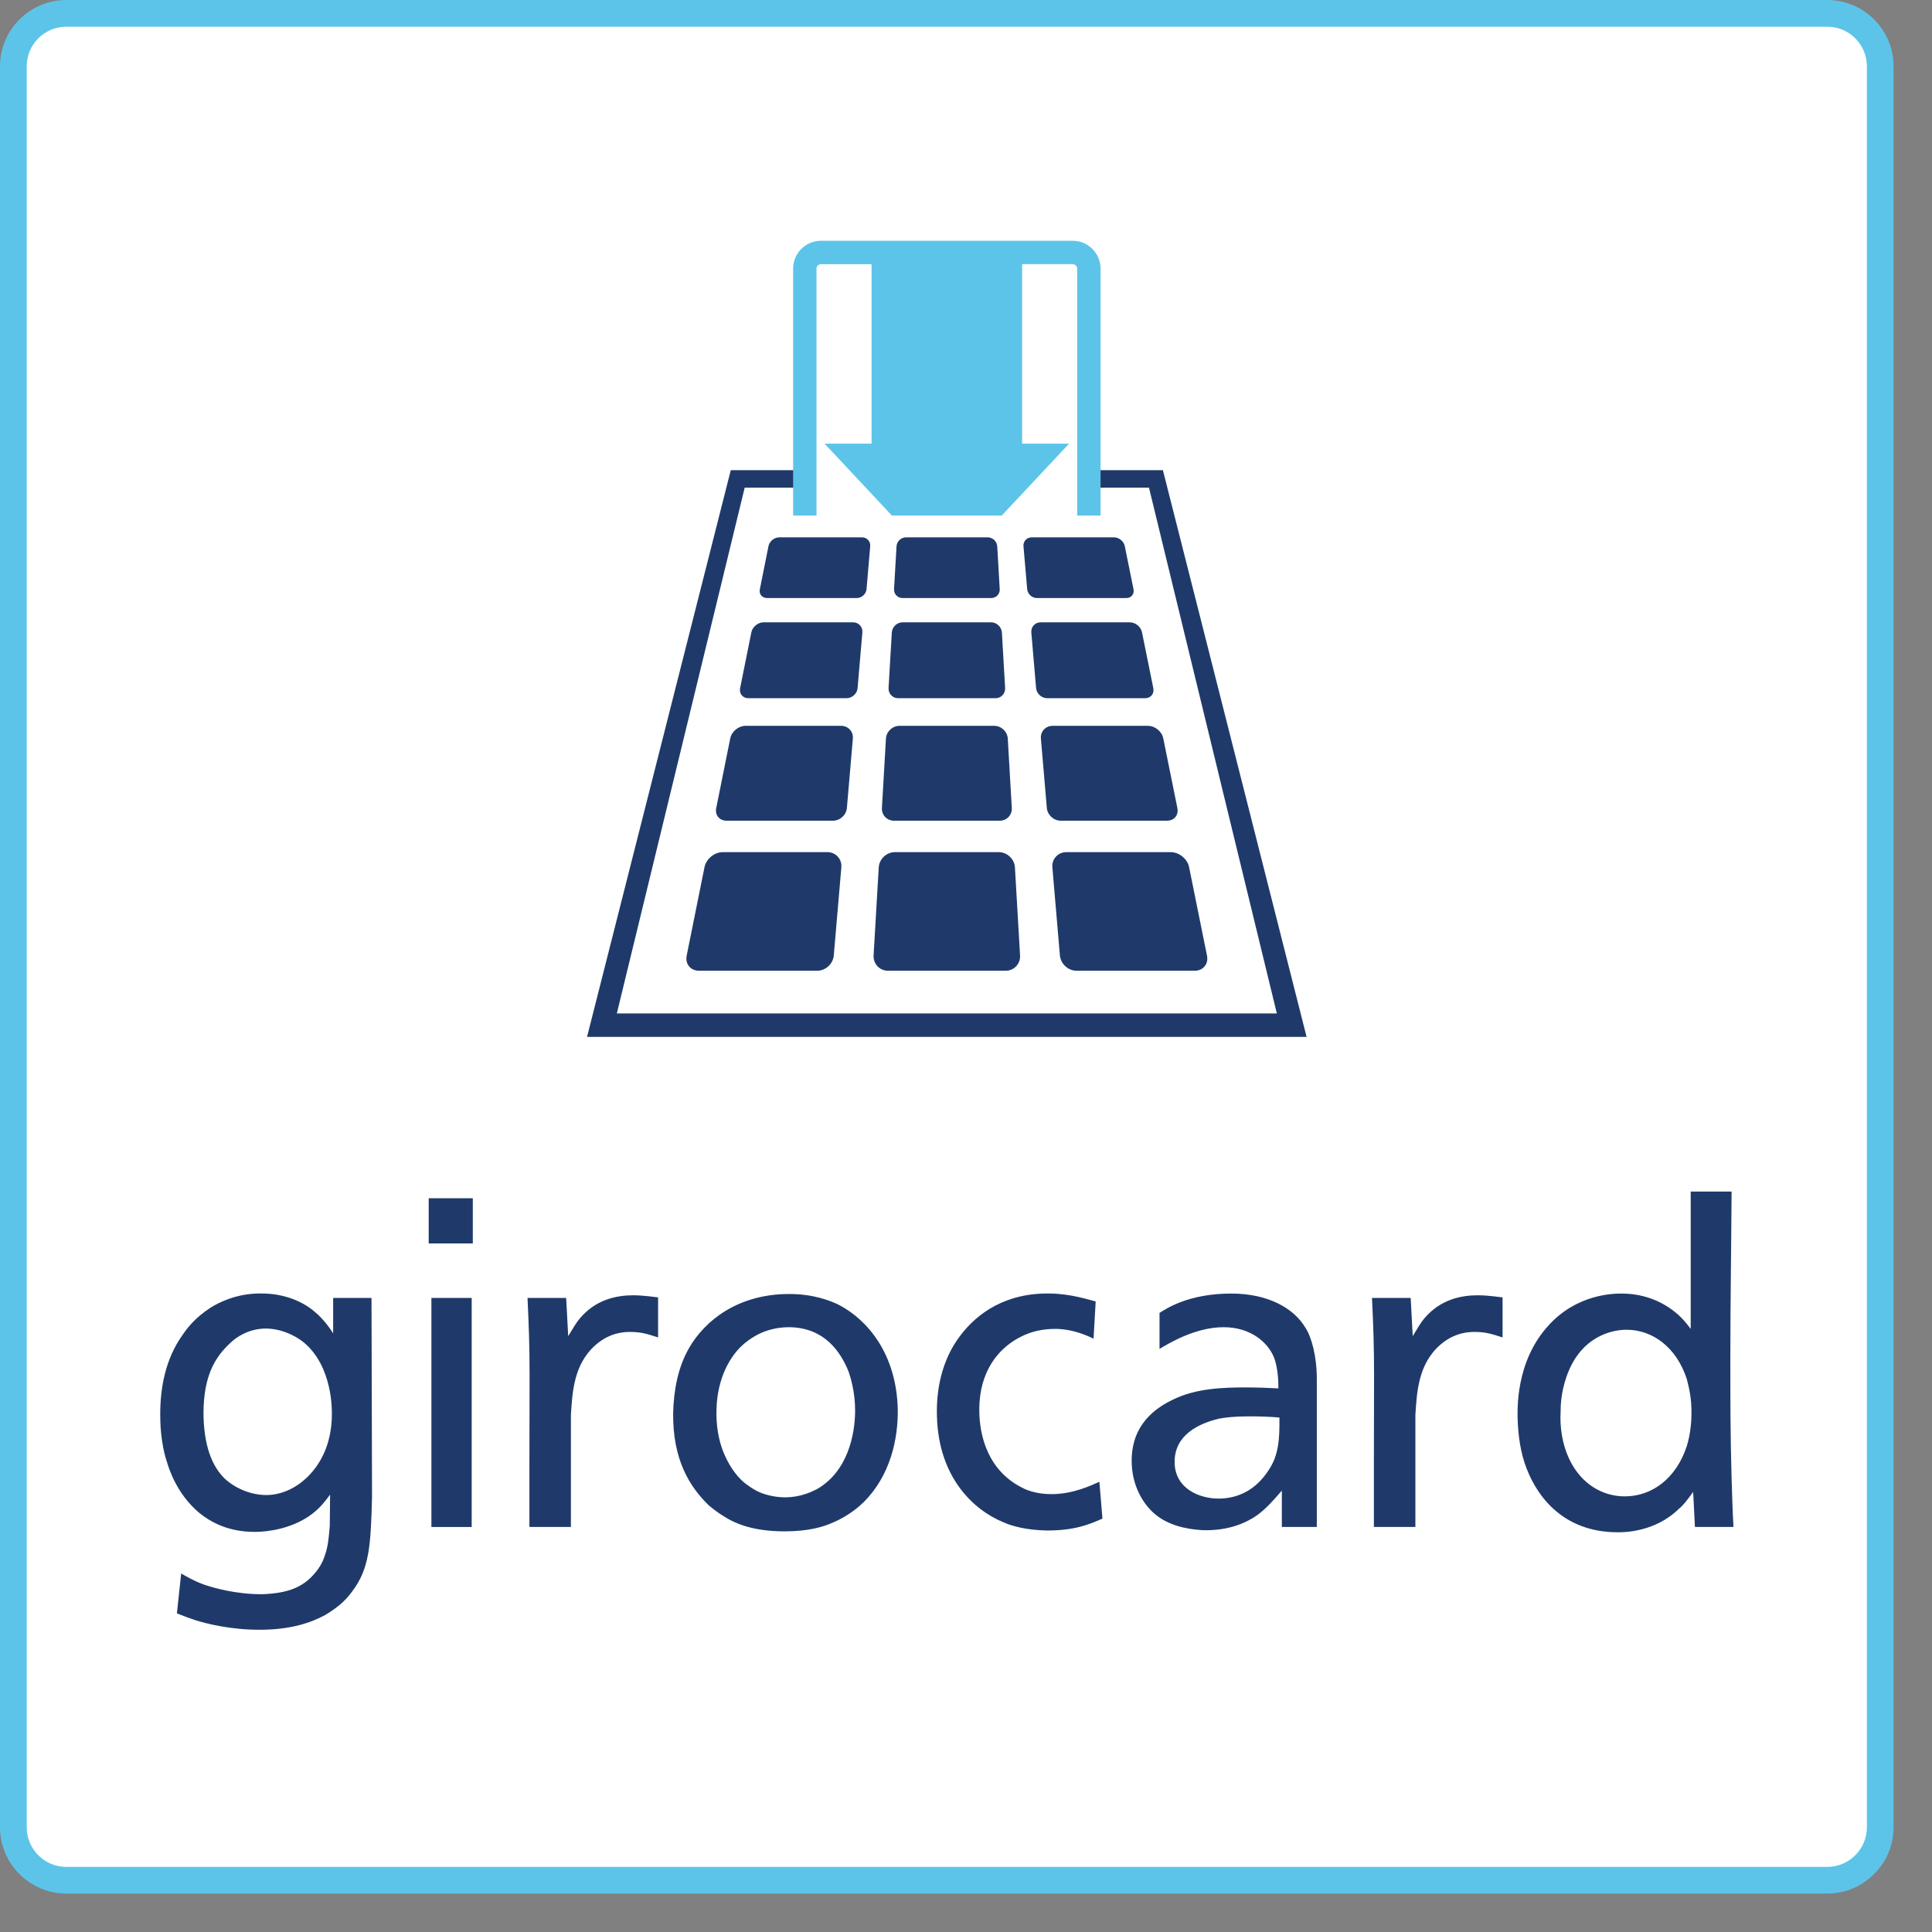 <svg width="48" height="48" viewBox="0 0 48 48" fill="none" xmlns="http://www.w3.org/2000/svg">
<rect x="0" y="0" width="48" height="48" fill="#808080" stroke="none"/>
<path d="M46.975 45.328C46.975 46.234 46.234 46.975 45.328 46.975H1.717C0.812 46.975 0.071 46.234 0.071 45.328V1.717C0.071 0.812 0.812 0.071 1.717 0.071H45.328C46.234 0.071 46.975 0.812 46.975 1.717V45.328Z" fill="white"/>
<path d="M45.399 0.664C45.941 0.664 46.382 1.105 46.382 1.647V45.399C46.382 45.941 45.941 46.382 45.399 46.382H1.647C1.105 46.382 0.664 45.941 0.664 45.399V1.647C0.664 1.105 1.105 0.664 1.647 0.664H45.399ZM45.399 0H1.647C0.741 0 0 0.741 0 1.647V45.399C0 46.304 0.741 47.045 1.647 47.045H45.399C46.304 47.045 47.045 46.304 47.045 45.399V1.647C47.045 0.741 46.304 0 45.399 0Z" fill="#5DC4E9"/>
<path d="M28.892 11.681H27.268V12.115H28.546L31.723 25.179H15.325L18.502 12.115H19.78V11.681H18.156L14.585 25.761H32.462L28.892 11.681Z" fill="#1F3A6A"/>
<path d="M26.652 5.982H20.396C20.015 5.982 19.705 6.292 19.705 6.673V12.809H20.286V6.673C20.286 6.614 20.336 6.564 20.396 6.564H21.654V11.022H20.486L22.159 12.809H24.888L26.562 11.022H25.394V6.563H26.652C26.712 6.563 26.762 6.614 26.762 6.673V12.809H27.343V6.673C27.343 6.292 27.033 5.982 26.652 5.982Z" fill="#5DC4E9"/>
<path d="M22.21 20.39H24.839C25.014 20.39 25.148 20.247 25.138 20.073L25.038 18.35C25.027 18.175 24.876 18.033 24.701 18.033H22.348C22.173 18.033 22.021 18.175 22.011 18.35L21.911 20.073C21.9 20.247 22.035 20.39 22.21 20.39Z" fill="#1F3A6A"/>
<path d="M20.898 18.033H18.523C18.348 18.033 18.177 18.173 18.143 18.344L17.794 20.078C17.759 20.25 17.874 20.39 18.049 20.39H20.696C20.871 20.39 21.026 20.248 21.041 20.073L21.189 18.349C21.204 18.175 21.073 18.033 20.898 18.033Z" fill="#1F3A6A"/>
<path d="M22.315 17.347H24.733C24.872 17.347 24.98 17.233 24.972 17.093L24.892 15.715C24.883 15.575 24.762 15.461 24.622 15.461H22.426C22.286 15.461 22.165 15.575 22.157 15.715L22.076 17.093C22.068 17.233 22.176 17.347 22.315 17.347Z" fill="#1F3A6A"/>
<path d="M21.193 15.461H18.972C18.832 15.461 18.695 15.573 18.667 15.71L18.388 17.098C18.361 17.235 18.453 17.347 18.592 17.347H21.031C21.171 17.347 21.296 17.233 21.307 17.093L21.425 15.714C21.437 15.575 21.333 15.461 21.193 15.461Z" fill="#1F3A6A"/>
<path d="M28.45 17.347C28.59 17.347 28.681 17.235 28.654 17.098L28.373 15.71C28.346 15.573 28.209 15.461 28.069 15.461H25.856C25.716 15.461 25.611 15.575 25.623 15.714L25.741 17.093C25.753 17.233 25.877 17.347 26.017 17.347L28.45 17.347Z" fill="#1F3A6A"/>
<path d="M22.422 14.858H24.628C24.75 14.858 24.845 14.758 24.838 14.636L24.776 13.572C24.768 13.45 24.662 13.35 24.54 13.35H22.51C22.387 13.35 22.282 13.45 22.274 13.572L22.212 14.636C22.205 14.758 22.3 14.858 22.422 14.858Z" fill="#1F3A6A"/>
<path d="M27.984 14.858C28.106 14.858 28.186 14.76 28.162 14.64L27.945 13.568C27.921 13.448 27.801 13.35 27.679 13.35H25.632C25.51 13.35 25.418 13.449 25.428 13.571L25.52 14.636C25.53 14.758 25.639 14.858 25.761 14.858H27.984Z" fill="#1F3A6A"/>
<path d="M21.416 13.35H19.36C19.237 13.35 19.117 13.448 19.093 13.568L18.878 14.64C18.853 14.76 18.934 14.858 19.056 14.858H21.287C21.41 14.858 21.518 14.758 21.529 14.636L21.62 13.571C21.63 13.449 21.539 13.35 21.416 13.35Z" fill="#1F3A6A"/>
<path d="M28.997 20.39C29.172 20.39 29.287 20.25 29.252 20.078L28.901 18.344C28.867 18.173 28.695 18.033 28.521 18.033H26.151C25.977 18.033 25.846 18.175 25.861 18.349L26.008 20.073C26.023 20.247 26.178 20.39 26.353 20.39H28.997Z" fill="#1F3A6A"/>
<path d="M24.812 21.171H22.235C22.026 21.171 21.844 21.342 21.832 21.552L21.704 23.737C21.692 23.946 21.854 24.118 22.063 24.118H24.984C25.194 24.118 25.356 23.946 25.343 23.737L25.216 21.552C25.204 21.342 25.022 21.171 24.812 21.171Z" fill="#1F3A6A"/>
<path d="M20.554 21.171H17.959C17.75 21.171 17.544 21.339 17.503 21.545L17.06 23.744C17.019 23.949 17.157 24.118 17.367 24.118H20.302C20.511 24.118 20.698 23.947 20.715 23.738L20.903 21.551C20.921 21.342 20.764 21.171 20.554 21.171Z" fill="#1F3A6A"/>
<path d="M29.543 21.545C29.502 21.339 29.296 21.171 29.086 21.171H26.495C26.285 21.171 26.128 21.342 26.146 21.551L26.333 23.738C26.351 23.947 26.537 24.118 26.747 24.118H29.682C29.892 24.118 30.029 23.949 29.988 23.744L29.543 21.545Z" fill="#1F3A6A"/>
<path d="M15.659 33.092C15.936 33.092 16.075 33.141 16.35 33.228V32.233C16.298 32.229 15.991 32.181 15.735 32.181C15.323 32.181 14.8 32.281 14.398 32.765C14.33 32.842 14.238 32.995 14.117 33.196L14.066 32.247H13.106C13.14 32.961 13.157 33.458 13.157 34.161C13.157 34.985 13.153 35.567 13.153 36.383V37.937H14.184V35.152C14.22 34.612 14.245 33.898 14.8 33.413C15.169 33.092 15.533 33.092 15.659 33.092ZM11.719 32.247H10.718V37.938H11.719V32.247ZM8.245 35.13C8.245 35.273 8.245 35.837 7.916 36.352C7.575 36.888 7.065 37.144 6.618 37.144C6.235 37.144 5.842 36.979 5.574 36.727C5.173 36.33 5.056 35.693 5.056 35.085C5.064 34.226 5.311 33.743 5.717 33.371C5.873 33.214 6.192 33.007 6.609 33.007C6.894 33.007 7.255 33.117 7.553 33.357C8.277 33.963 8.245 35.075 8.245 35.13ZM8.755 39.531C9.179 38.971 9.212 38.39 9.243 37.197L9.23 32.247H8.277V33.127C8.245 33.074 8.061 32.787 7.818 32.59C7.566 32.369 7.096 32.126 6.457 32.136C5.886 32.136 5.436 32.355 5.214 32.5C4.844 32.745 4.651 32.995 4.545 33.153C4.099 33.767 3.981 34.504 3.981 35.13C3.981 35.287 3.981 35.825 4.15 36.33C4.193 36.473 4.384 37.11 4.946 37.583C5.258 37.837 5.734 38.091 6.457 38.056C6.861 38.035 7.414 37.903 7.818 37.562C7.946 37.452 8.022 37.377 8.201 37.133L8.193 37.914C8.17 38.168 8.157 38.421 8.061 38.672C8.01 38.828 7.923 38.971 7.806 39.104C7.532 39.42 7.182 39.584 6.511 39.608C5.852 39.608 5.311 39.452 5.063 39.367C4.79 39.267 4.619 39.158 4.501 39.093L4.395 40.084C4.556 40.148 4.673 40.192 4.844 40.25C5.118 40.337 5.717 40.491 6.447 40.491C7.234 40.491 7.734 40.311 8.074 40.127C8.449 39.907 8.627 39.709 8.755 39.531ZM10.651 30.893H11.747V29.77H10.651V30.893ZM21.245 35.038C21.245 35.66 21.052 36.571 20.288 37.002C20.135 37.078 19.872 37.201 19.498 37.201C19.415 37.201 19.105 37.19 18.81 37.047C18.746 37.012 18.682 36.978 18.531 36.867C18.375 36.75 18.161 36.516 17.99 36.119C17.842 35.77 17.791 35.395 17.801 35.019C17.819 34.23 18.148 33.669 18.491 33.381C18.715 33.193 19.075 32.974 19.609 32.974C20.489 32.984 20.88 33.59 21.073 34.052C21.135 34.218 21.245 34.589 21.245 35.038ZM21.467 37.311C22.125 36.648 22.314 35.747 22.305 35.019C22.273 33.621 21.541 32.787 20.848 32.422C20.607 32.303 20.191 32.149 19.609 32.149C18.332 32.149 17.512 32.81 17.12 33.49C16.841 33.976 16.739 34.536 16.724 35.109C16.713 36.252 17.12 36.925 17.607 37.398C17.725 37.496 17.842 37.587 17.969 37.663C18.288 37.872 18.746 38.046 19.498 38.046C20.076 38.046 20.456 37.937 20.701 37.824C20.957 37.715 21.235 37.541 21.467 37.311ZM26.019 38.025C26.702 38.025 27.071 37.872 27.39 37.729L27.314 36.814C27.117 36.901 26.668 37.121 26.127 37.121C26.05 37.121 25.698 37.121 25.405 36.966C24.542 36.539 24.33 35.669 24.33 35.022C24.33 34.066 24.81 33.513 25.294 33.248C25.733 33.002 26.127 33.016 26.285 33.016C26.688 33.037 27.007 33.18 27.169 33.26L27.222 32.334C27.041 32.289 26.617 32.149 26.127 32.138C24.988 32.104 24.276 32.633 23.86 33.18C23.385 33.801 23.257 34.558 23.278 35.189C23.318 36.701 24.181 37.517 24.938 37.824C25.139 37.914 25.498 38.016 26.019 38.025ZM31.787 35.374C31.787 35.75 31.753 35.968 31.7 36.143C31.68 36.219 31.614 36.408 31.446 36.629C31.116 37.078 30.681 37.232 30.274 37.232C29.806 37.232 29.183 36.988 29.183 36.32C29.183 35.657 29.765 35.374 30.274 35.249C30.427 35.218 30.67 35.189 31.022 35.189C31.277 35.189 31.532 35.196 31.787 35.218L31.787 35.374ZM31.847 37.937H32.716V34.264C32.716 33.695 32.584 33.214 32.431 32.984C32.135 32.488 31.486 32.138 30.592 32.138C29.508 32.138 28.958 32.527 28.808 32.619V33.513C29.037 33.377 29.694 32.974 30.401 32.974C31.091 32.974 31.517 33.371 31.659 33.743C31.741 33.976 31.762 34.256 31.762 34.494C31.499 34.48 31.218 34.47 30.945 34.47C30.383 34.47 29.712 34.494 29.15 34.769C28.714 34.978 28.116 35.382 28.116 36.293C28.116 36.917 28.407 37.374 28.691 37.615C29.01 37.885 29.438 37.99 29.873 38.017C30.522 38.036 30.962 37.837 31.244 37.638C31.486 37.454 31.634 37.277 31.847 37.034L31.847 37.937ZM36.641 33.092C36.917 33.092 37.056 33.141 37.331 33.228V32.233C37.279 32.229 36.972 32.181 36.717 32.181C36.304 32.181 35.781 32.281 35.379 32.765C35.311 32.842 35.219 32.995 35.099 33.196L35.048 32.247H34.087C34.121 32.961 34.138 33.458 34.138 34.161C34.138 34.985 34.134 35.567 34.134 36.383V37.937H35.165V35.152C35.201 34.612 35.226 33.898 35.781 33.413C36.151 33.092 36.514 33.092 36.641 33.092ZM42.023 35.141C42.023 35.243 42.015 35.585 41.906 35.934C41.64 36.738 41.038 37.177 40.367 37.177C39.825 37.177 39.283 36.881 38.983 36.24C38.816 35.881 38.751 35.471 38.773 35.075C38.773 34.933 38.78 34.602 38.921 34.198C39.291 33.141 40.131 33.037 40.41 33.037C41.056 33.037 41.65 33.471 41.906 34.257C41.949 34.425 42.035 34.732 42.023 35.141ZM43.021 36.727C42.99 35.627 42.99 34.845 42.99 33.74C42.99 32.361 43.013 30.981 43.021 29.604H42.005V33.016C41.858 32.822 41.803 32.765 41.684 32.654C41.407 32.413 40.951 32.138 40.281 32.138C40.085 32.138 39.186 32.15 38.484 32.918C37.635 33.831 37.705 35.065 37.705 35.249C37.718 35.646 37.77 36.087 37.933 36.497C38.206 37.201 38.854 38.069 40.195 38.069C40.34 38.069 41.122 38.069 41.714 37.483C41.822 37.396 41.895 37.298 42.066 37.068L42.11 37.937H43.068C43.041 37.483 43.037 37.177 43.021 36.727Z" fill="#1F3A6A"/>
</svg>
